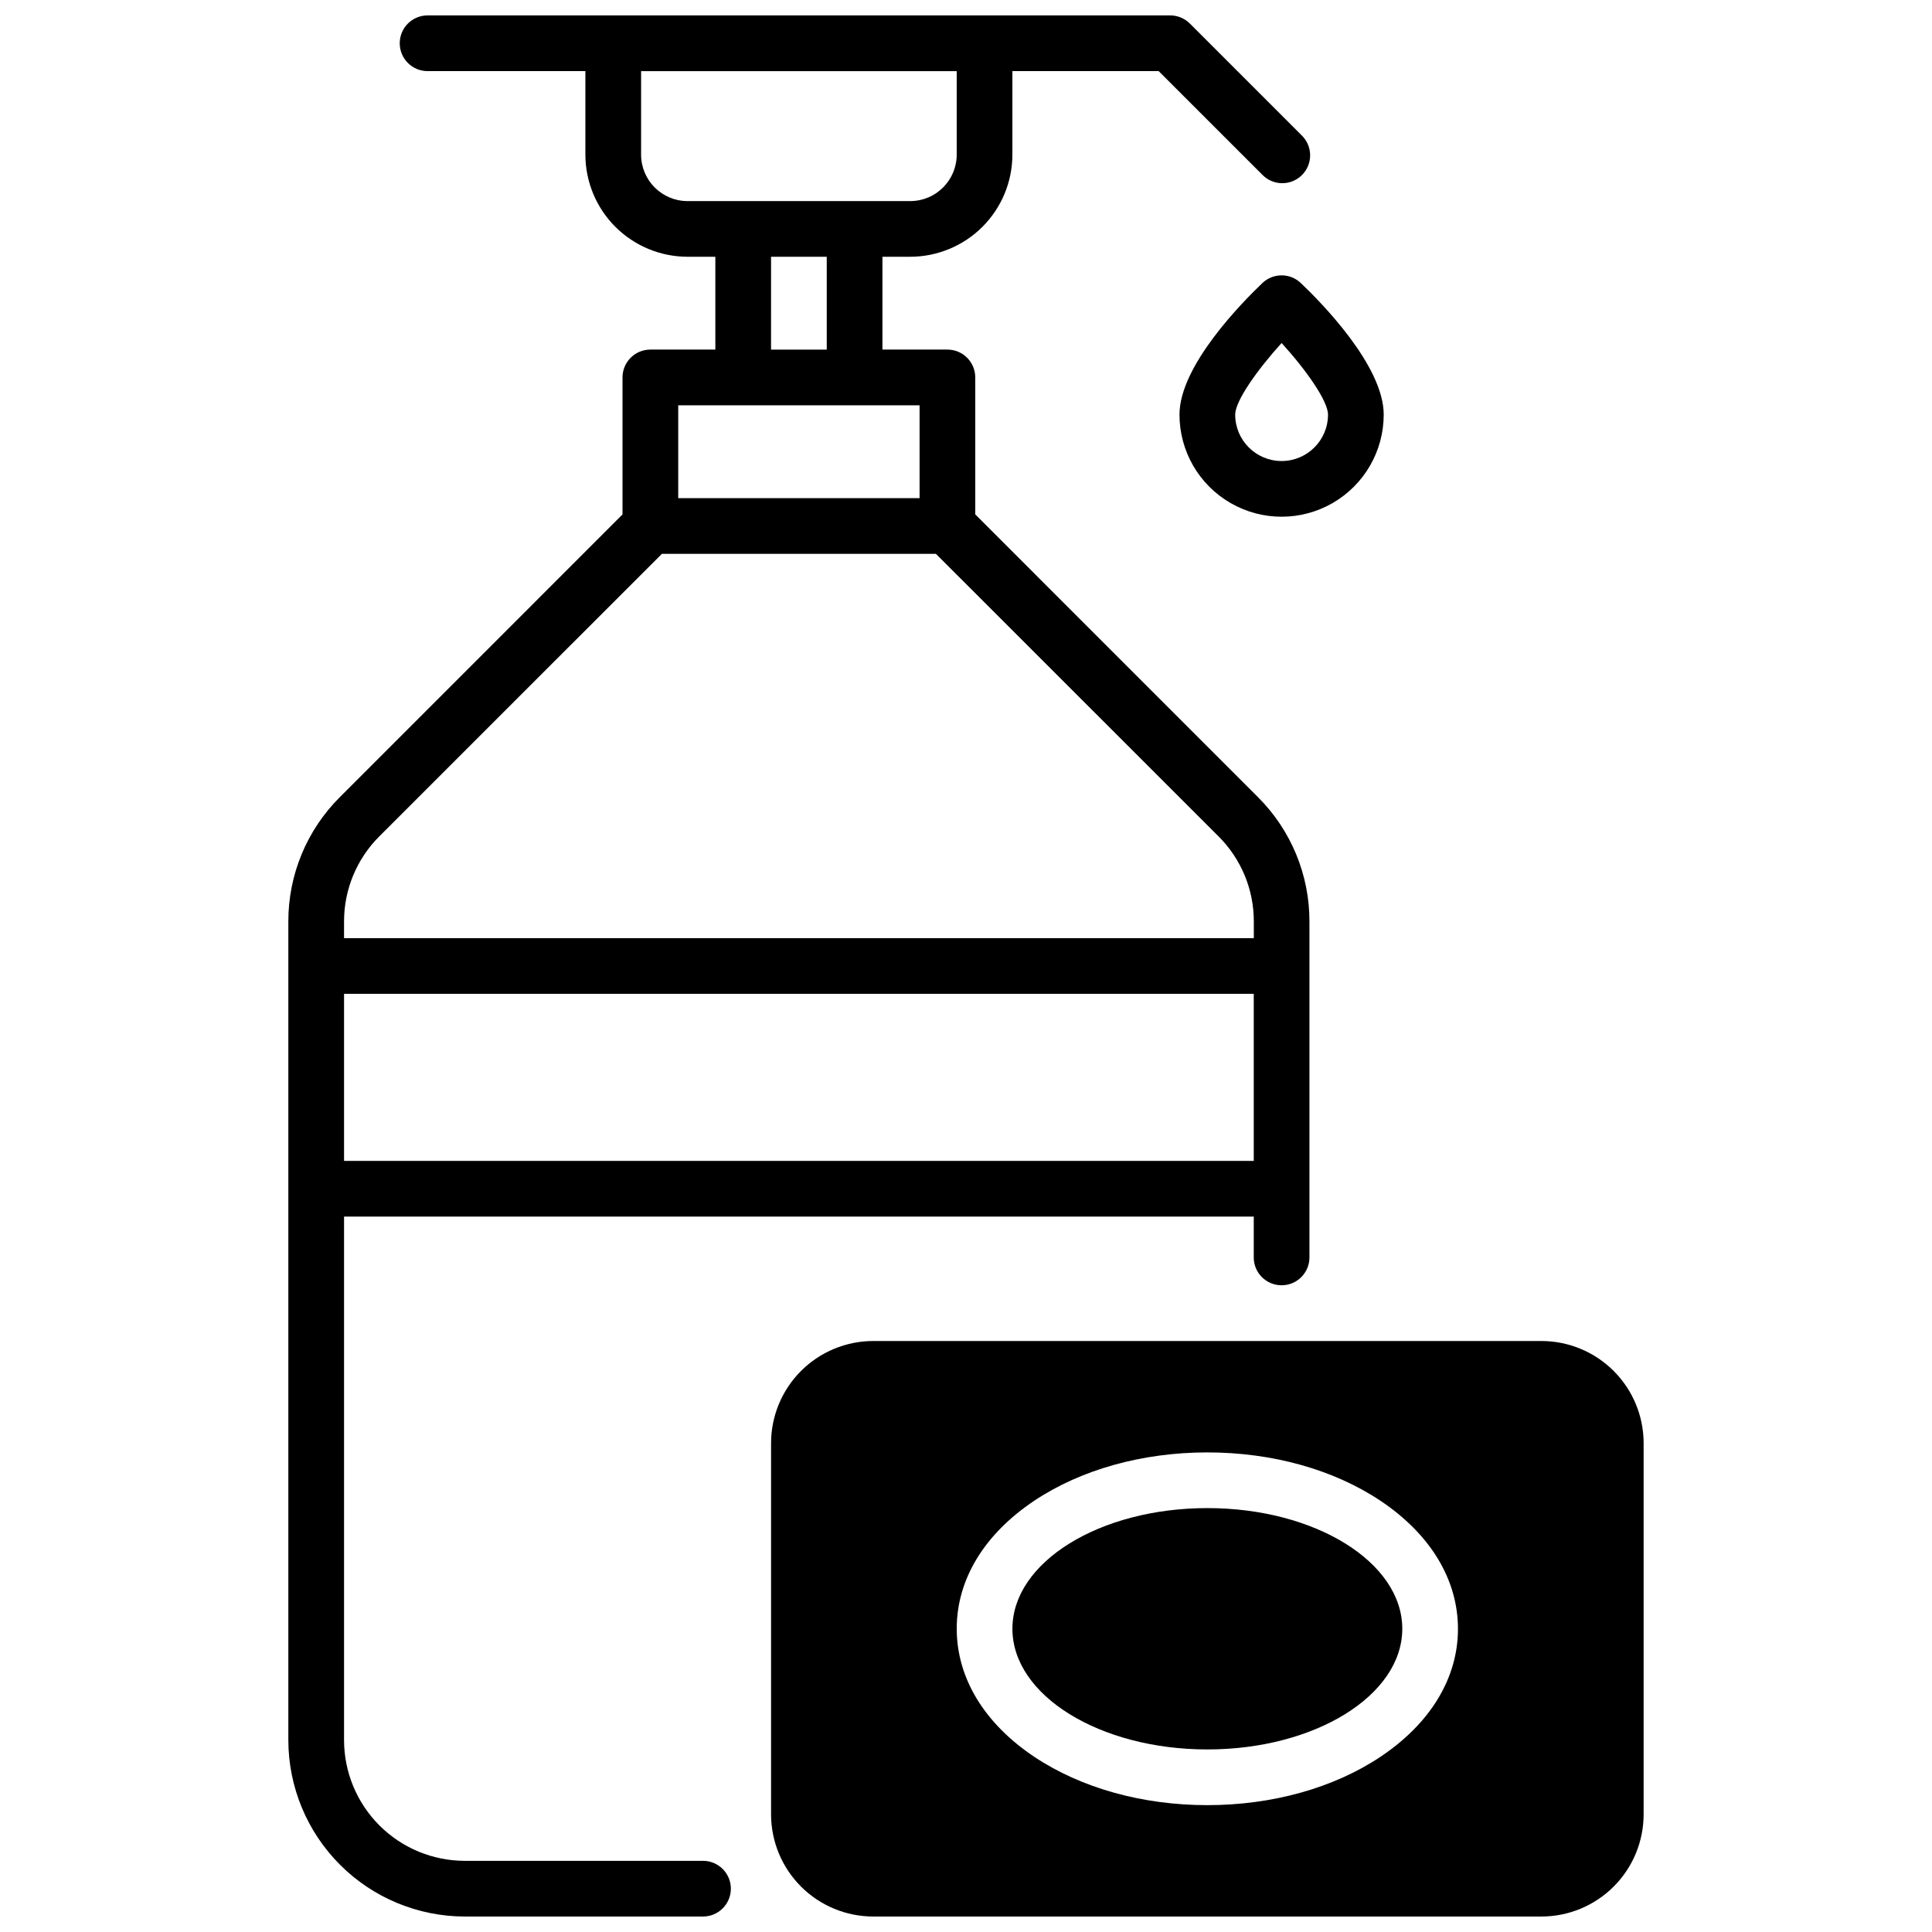 <?xml version="1.0" encoding="UTF-8"?>
<!-- The Best Svg Icon site in the world: iconSvg.co, Visit us! https://iconsvg.co -->
<svg width="800px" height="800px" version="1.1" viewBox="144 144 512 512" xmlns="http://www.w3.org/2000/svg">
 <defs>
  <clipPath id="b">
   <path d="m220 148.09h272v503.81h-272z"/>
  </clipPath>
  <clipPath id="a">
   <path d="m348 499h232v152.9h-232z"/>
  </clipPath>
 </defs>
 <path d="m478.56 219c-5.156 4.922-21.984 21.844-21.984 34.875 0 9.668 5.156 18.602 13.531 23.434 8.371 4.836 18.688 4.836 27.059 0 8.375-4.832 13.531-13.766 13.531-23.434 0-13.027-16.828-29.992-21.984-34.875-2.844-2.703-7.309-2.703-10.152 0zm17.375 34.875c0 6.793-5.504 12.301-12.297 12.301-6.797 0-12.301-5.508-12.301-12.301 0-3.59 5.797-11.809 12.301-18.973 6.504 7.144 12.297 15.359 12.297 18.973z"/>
 <g clip-path="url(#b)">
  <path d="m330.31 637.14h-63.156c-8.477-0.012-16.605-3.383-22.602-9.379-5.992-5.996-9.367-14.125-9.375-22.602v-138.75h241.08v10.824h-0.004c0 4.078 3.305 7.379 7.383 7.379 4.074 0 7.379-3.301 7.379-7.379v-88.984c0.035-12.402-4.898-24.309-13.699-33.051l-74.863-74.875v-36.297c0-1.957-0.777-3.836-2.16-5.219-1.383-1.387-3.262-2.164-5.219-2.164h-17.219v-24.598h7.379c7.172-0.012 14.051-2.867 19.125-7.938 5.07-5.074 7.926-11.949 7.934-19.125v-22.137h38.762l27.363 27.355c1.367 1.465 3.269 2.312 5.269 2.348 2.004 0.035 3.934-0.746 5.352-2.164 1.414-1.414 2.195-3.344 2.16-5.348-0.035-2-0.883-3.902-2.348-5.269l-29.52-29.52h-0.004c-1.379-1.387-3.258-2.164-5.215-2.164h-196.8c-4.074 0-7.379 3.305-7.379 7.379 0 4.078 3.305 7.383 7.379 7.383h41.82v22.137c0.012 7.176 2.867 14.051 7.938 19.125 5.074 5.07 11.949 7.926 19.125 7.938h7.379v24.598h-17.219c-4.078 0-7.383 3.305-7.383 7.383v36.301l-74.859 74.871c-8.801 8.742-13.734 20.648-13.699 33.051v216.91c0.016 12.391 4.945 24.27 13.707 33.031 8.762 8.762 20.641 13.691 33.031 13.707h63.156c4.074 0 7.379-3.305 7.379-7.379 0-4.074-3.305-7.379-7.379-7.379zm-4.113-439.85c-6.789-0.012-12.289-5.512-12.301-12.301v-22.137h83.641v22.137c-0.012 6.789-5.512 12.289-12.301 12.301zm36.898 14.762v24.598h-14.762l0.004-24.598zm-39.359 39.359h63.961v24.602h-63.961zm-88.559 136.84c-0.027-8.492 3.348-16.641 9.367-22.629l74.871-74.855h72.602l74.891 74.863c6.019 5.992 9.395 14.141 9.367 22.633v4.359h-241.1zm0 19.121h241.08v44.281h-241.08z"/>
 </g>
 <path d="m515.62 575.64c0 17.66-23.129 31.98-51.66 31.98s-51.66-14.32-51.66-31.98c0-17.664 23.129-31.98 51.66-31.98s51.66 14.316 51.66 31.98"/>
 <g clip-path="url(#a)">
  <path d="m552.52 499.38h-177.12c-7.172 0.012-14.051 2.863-19.121 7.938-5.074 5.07-7.93 11.949-7.938 19.121v98.402c0.008 7.172 2.863 14.051 7.938 19.121 5.07 5.074 11.949 7.93 19.121 7.938h177.12c7.172-0.008 14.051-2.863 19.121-7.938 5.074-5.07 7.93-11.949 7.938-19.121v-98.402c-0.008-7.172-2.863-14.051-7.938-19.121-5.07-5.074-11.949-7.926-19.121-7.938zm-42.715 110.21c-12.348 8.234-28.633 12.793-45.844 12.793-17.211 0-33.457-4.535-45.844-12.793-13.266-8.855-20.574-20.91-20.574-33.969-0.004-13.055 7.309-25.07 20.57-33.926 12.348-8.234 28.633-12.793 45.844-12.793 17.211 0 33.457 4.535 45.844 12.793 13.266 8.855 20.574 20.91 20.574 33.969 0.004 13.055-7.309 25.07-20.57 33.926z"/>
 </g>
</svg>
